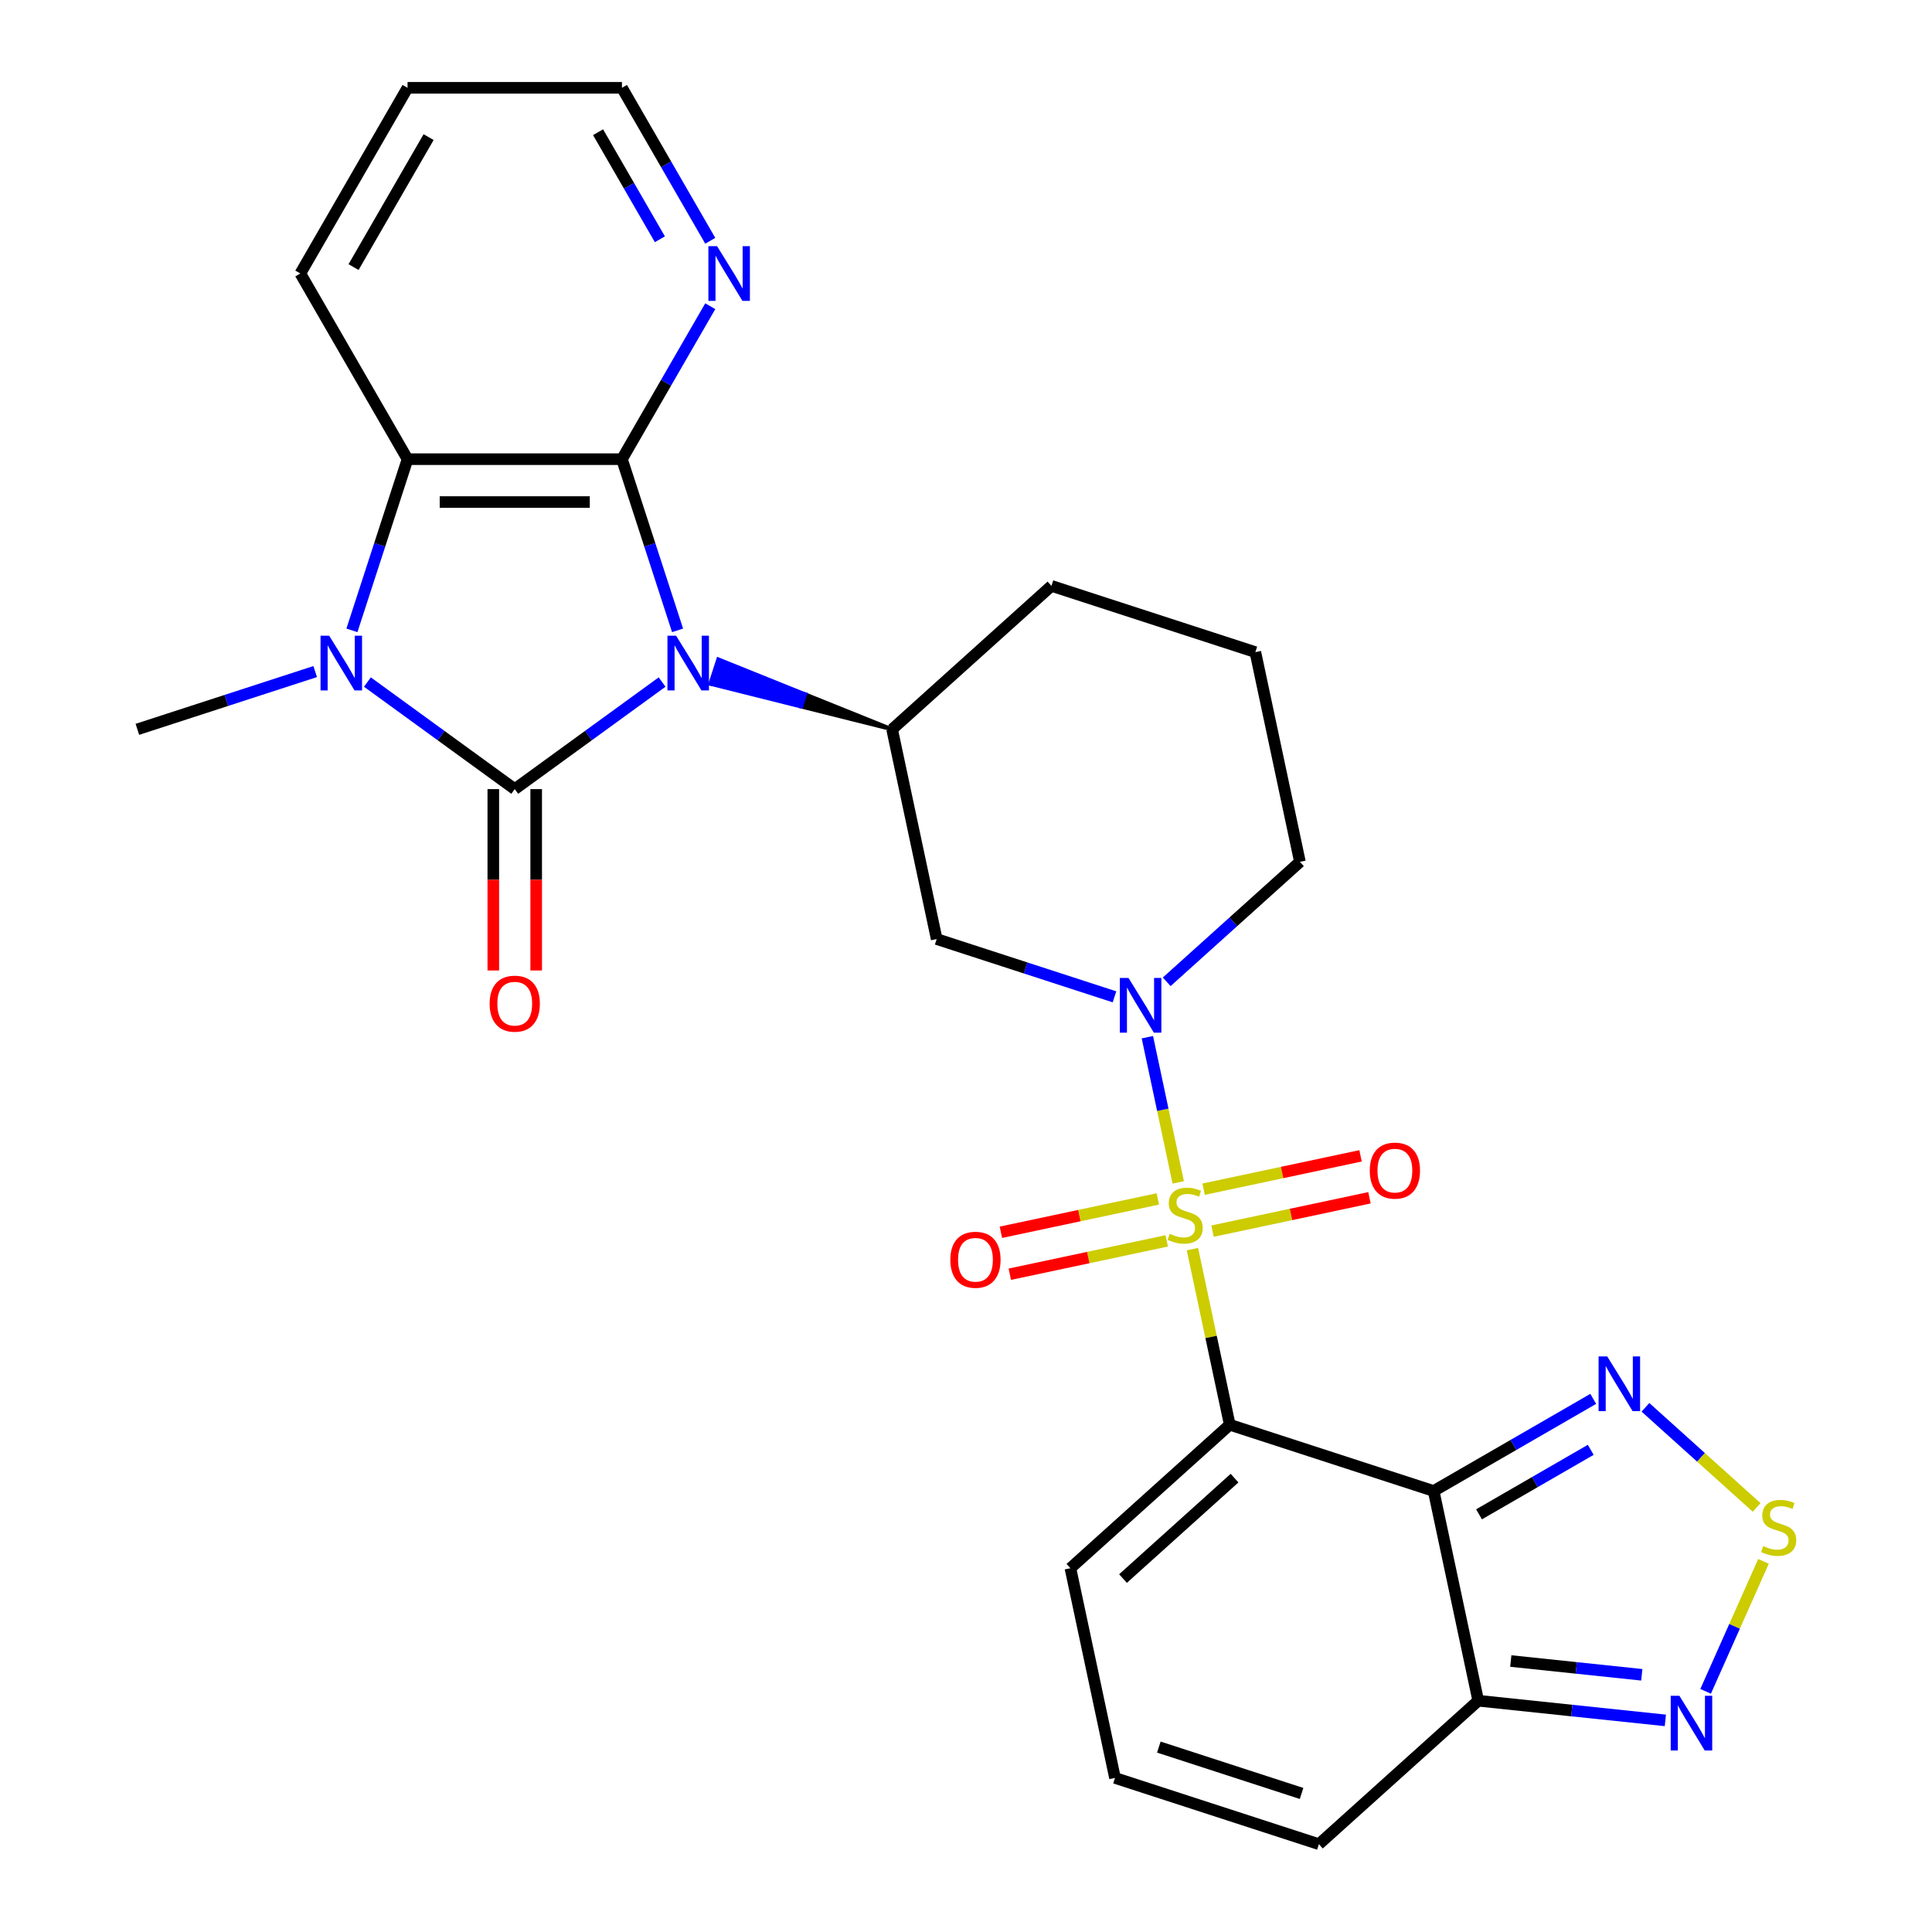 <?xml version='1.0' encoding='iso-8859-1'?>
<svg version='1.1' baseProfile='full'
              xmlns='http://www.w3.org/2000/svg'
                      xmlns:rdkit='http://www.rdkit.org/xml'
                      xmlns:xlink='http://www.w3.org/1999/xlink'
                  xml:space='preserve'
width='1000px' height='1000px' viewBox='0 0 1000 1000'>
<!-- END OF HEADER -->
<rect style='opacity:1.0;fill:#FFFFFF;stroke:none' width='1000' height='1000' x='0' y='0'> </rect>
<path class='bond-2' d='M 617.197,646.551 L 626.857,691.999' style='fill:none;fill-rule:evenodd;stroke:#CCCC00;stroke-width:6px;stroke-linecap:butt;stroke-linejoin:miter;stroke-opacity:1' />
<path class='bond-2' d='M 626.857,691.999 L 636.517,737.446' style='fill:none;fill-rule:evenodd;stroke:#000000;stroke-width:6px;stroke-linecap:butt;stroke-linejoin:miter;stroke-opacity:1' />
<path class='bond-6' d='M 609.853,612.002 L 601.866,574.426' style='fill:none;fill-rule:evenodd;stroke:#CCCC00;stroke-width:6px;stroke-linecap:butt;stroke-linejoin:miter;stroke-opacity:1' />
<path class='bond-6' d='M 601.866,574.426 L 593.879,536.85' style='fill:none;fill-rule:evenodd;stroke:#0000FF;stroke-width:6px;stroke-linecap:butt;stroke-linejoin:miter;stroke-opacity:1' />
<path class='bond-15' d='M 627.606,637.232 L 668.218,628.6' style='fill:none;fill-rule:evenodd;stroke:#CCCC00;stroke-width:6px;stroke-linecap:butt;stroke-linejoin:miter;stroke-opacity:1' />
<path class='bond-15' d='M 668.218,628.6 L 708.83,619.967' style='fill:none;fill-rule:evenodd;stroke:#FF0000;stroke-width:6px;stroke-linecap:butt;stroke-linejoin:miter;stroke-opacity:1' />
<path class='bond-15' d='M 622.991,615.522 L 663.603,606.89' style='fill:none;fill-rule:evenodd;stroke:#CCCC00;stroke-width:6px;stroke-linecap:butt;stroke-linejoin:miter;stroke-opacity:1' />
<path class='bond-15' d='M 663.603,606.89 L 704.215,598.257' style='fill:none;fill-rule:evenodd;stroke:#FF0000;stroke-width:6px;stroke-linecap:butt;stroke-linejoin:miter;stroke-opacity:1' />
<path class='bond-16' d='M 599.283,620.561 L 558.671,629.194' style='fill:none;fill-rule:evenodd;stroke:#CCCC00;stroke-width:6px;stroke-linecap:butt;stroke-linejoin:miter;stroke-opacity:1' />
<path class='bond-16' d='M 558.671,629.194 L 518.059,637.826' style='fill:none;fill-rule:evenodd;stroke:#FF0000;stroke-width:6px;stroke-linecap:butt;stroke-linejoin:miter;stroke-opacity:1' />
<path class='bond-16' d='M 603.897,642.271 L 563.285,650.904' style='fill:none;fill-rule:evenodd;stroke:#CCCC00;stroke-width:6px;stroke-linecap:butt;stroke-linejoin:miter;stroke-opacity:1' />
<path class='bond-16' d='M 563.285,650.904 L 522.673,659.536' style='fill:none;fill-rule:evenodd;stroke:#FF0000;stroke-width:6px;stroke-linecap:butt;stroke-linejoin:miter;stroke-opacity:1' />
<path class='bond-0' d='M 461.755,377.504 L 416.77,359.387 L 414.712,365.72 Z' style='fill:#000000;fill-rule:evenodd;fill-opacity:1;stroke:#000000;stroke-width:2px;stroke-linecap:butt;stroke-linejoin:miter;stroke-opacity:1;' />
<path class='bond-0' d='M 416.77,359.387 L 367.669,353.935 L 371.784,341.27 Z' style='fill:#0000FF;fill-rule:evenodd;fill-opacity:1;stroke:#0000FF;stroke-width:2px;stroke-linecap:butt;stroke-linejoin:miter;stroke-opacity:1;' />
<path class='bond-0' d='M 416.77,359.387 L 414.712,365.72 L 367.669,353.935 Z' style='fill:#0000FF;fill-rule:evenodd;fill-opacity:1;stroke:#0000FF;stroke-width:2px;stroke-linecap:butt;stroke-linejoin:miter;stroke-opacity:1;' />
<path class='bond-1' d='M 342.698,353.03 L 304.565,380.735' style='fill:none;fill-rule:evenodd;stroke:#0000FF;stroke-width:6px;stroke-linecap:butt;stroke-linejoin:miter;stroke-opacity:1' />
<path class='bond-1' d='M 304.565,380.735 L 266.432,408.441' style='fill:none;fill-rule:evenodd;stroke:#000000;stroke-width:6px;stroke-linecap:butt;stroke-linejoin:miter;stroke-opacity:1' />
<path class='bond-3' d='M 350.71,326.277 L 336.314,281.973' style='fill:none;fill-rule:evenodd;stroke:#0000FF;stroke-width:6px;stroke-linecap:butt;stroke-linejoin:miter;stroke-opacity:1' />
<path class='bond-3' d='M 336.314,281.973 L 321.919,237.668' style='fill:none;fill-rule:evenodd;stroke:#000000;stroke-width:6px;stroke-linecap:butt;stroke-linejoin:miter;stroke-opacity:1' />
<path class='bond-5' d='M 266.432,408.441 L 228.299,380.735' style='fill:none;fill-rule:evenodd;stroke:#000000;stroke-width:6px;stroke-linecap:butt;stroke-linejoin:miter;stroke-opacity:1' />
<path class='bond-5' d='M 228.299,380.735 L 190.166,353.03' style='fill:none;fill-rule:evenodd;stroke:#0000FF;stroke-width:6px;stroke-linecap:butt;stroke-linejoin:miter;stroke-opacity:1' />
<path class='bond-18' d='M 255.334,408.441 L 255.334,455.381' style='fill:none;fill-rule:evenodd;stroke:#000000;stroke-width:6px;stroke-linecap:butt;stroke-linejoin:miter;stroke-opacity:1' />
<path class='bond-18' d='M 255.334,455.381 L 255.334,502.321' style='fill:none;fill-rule:evenodd;stroke:#FF0000;stroke-width:6px;stroke-linecap:butt;stroke-linejoin:miter;stroke-opacity:1' />
<path class='bond-18' d='M 277.529,408.441 L 277.529,455.381' style='fill:none;fill-rule:evenodd;stroke:#000000;stroke-width:6px;stroke-linecap:butt;stroke-linejoin:miter;stroke-opacity:1' />
<path class='bond-18' d='M 277.529,455.381 L 277.529,502.321' style='fill:none;fill-rule:evenodd;stroke:#FF0000;stroke-width:6px;stroke-linecap:butt;stroke-linejoin:miter;stroke-opacity:1' />
<path class='bond-4' d='M 636.517,737.446 L 742.06,771.739' style='fill:none;fill-rule:evenodd;stroke:#000000;stroke-width:6px;stroke-linecap:butt;stroke-linejoin:miter;stroke-opacity:1' />
<path class='bond-17' d='M 636.517,737.446 L 554.047,811.703' style='fill:none;fill-rule:evenodd;stroke:#000000;stroke-width:6px;stroke-linecap:butt;stroke-linejoin:miter;stroke-opacity:1' />
<path class='bond-17' d='M 638.998,765.079 L 581.269,817.058' style='fill:none;fill-rule:evenodd;stroke:#000000;stroke-width:6px;stroke-linecap:butt;stroke-linejoin:miter;stroke-opacity:1' />
<path class='bond-7' d='M 321.919,237.668 L 210.944,237.668' style='fill:none;fill-rule:evenodd;stroke:#000000;stroke-width:6px;stroke-linecap:butt;stroke-linejoin:miter;stroke-opacity:1' />
<path class='bond-7' d='M 305.273,259.863 L 227.591,259.863' style='fill:none;fill-rule:evenodd;stroke:#000000;stroke-width:6px;stroke-linecap:butt;stroke-linejoin:miter;stroke-opacity:1' />
<path class='bond-14' d='M 321.919,237.668 L 344.774,198.082' style='fill:none;fill-rule:evenodd;stroke:#000000;stroke-width:6px;stroke-linecap:butt;stroke-linejoin:miter;stroke-opacity:1' />
<path class='bond-14' d='M 344.774,198.082 L 367.629,158.496' style='fill:none;fill-rule:evenodd;stroke:#0000FF;stroke-width:6px;stroke-linecap:butt;stroke-linejoin:miter;stroke-opacity:1' />
<path class='bond-9' d='M 742.06,771.739 L 783.357,747.897' style='fill:none;fill-rule:evenodd;stroke:#000000;stroke-width:6px;stroke-linecap:butt;stroke-linejoin:miter;stroke-opacity:1' />
<path class='bond-9' d='M 783.357,747.897 L 824.653,724.055' style='fill:none;fill-rule:evenodd;stroke:#0000FF;stroke-width:6px;stroke-linecap:butt;stroke-linejoin:miter;stroke-opacity:1' />
<path class='bond-9' d='M 765.547,783.808 L 794.454,767.118' style='fill:none;fill-rule:evenodd;stroke:#000000;stroke-width:6px;stroke-linecap:butt;stroke-linejoin:miter;stroke-opacity:1' />
<path class='bond-9' d='M 794.454,767.118 L 823.361,750.429' style='fill:none;fill-rule:evenodd;stroke:#0000FF;stroke-width:6px;stroke-linecap:butt;stroke-linejoin:miter;stroke-opacity:1' />
<path class='bond-10' d='M 742.06,771.739 L 765.133,880.289' style='fill:none;fill-rule:evenodd;stroke:#000000;stroke-width:6px;stroke-linecap:butt;stroke-linejoin:miter;stroke-opacity:1' />
<path class='bond-21' d='M 163.137,347.603 L 117.122,362.553' style='fill:none;fill-rule:evenodd;stroke:#0000FF;stroke-width:6px;stroke-linecap:butt;stroke-linejoin:miter;stroke-opacity:1' />
<path class='bond-21' d='M 117.122,362.553 L 71.108,377.504' style='fill:none;fill-rule:evenodd;stroke:#000000;stroke-width:6px;stroke-linecap:butt;stroke-linejoin:miter;stroke-opacity:1' />
<path class='bond-31' d='M 182.154,326.277 L 196.549,281.973' style='fill:none;fill-rule:evenodd;stroke:#0000FF;stroke-width:6px;stroke-linecap:butt;stroke-linejoin:miter;stroke-opacity:1' />
<path class='bond-31' d='M 196.549,281.973 L 210.944,237.668' style='fill:none;fill-rule:evenodd;stroke:#000000;stroke-width:6px;stroke-linecap:butt;stroke-linejoin:miter;stroke-opacity:1' />
<path class='bond-12' d='M 576.857,515.956 L 530.842,501.005' style='fill:none;fill-rule:evenodd;stroke:#0000FF;stroke-width:6px;stroke-linecap:butt;stroke-linejoin:miter;stroke-opacity:1' />
<path class='bond-12' d='M 530.842,501.005 L 484.828,486.054' style='fill:none;fill-rule:evenodd;stroke:#000000;stroke-width:6px;stroke-linecap:butt;stroke-linejoin:miter;stroke-opacity:1' />
<path class='bond-22' d='M 603.886,508.179 L 638.364,477.135' style='fill:none;fill-rule:evenodd;stroke:#0000FF;stroke-width:6px;stroke-linecap:butt;stroke-linejoin:miter;stroke-opacity:1' />
<path class='bond-22' d='M 638.364,477.135 L 672.841,446.091' style='fill:none;fill-rule:evenodd;stroke:#000000;stroke-width:6px;stroke-linecap:butt;stroke-linejoin:miter;stroke-opacity:1' />
<path class='bond-24' d='M 210.944,237.668 L 155.457,141.561' style='fill:none;fill-rule:evenodd;stroke:#000000;stroke-width:6px;stroke-linecap:butt;stroke-linejoin:miter;stroke-opacity:1' />
<path class='bond-8' d='M 461.755,377.504 L 484.828,486.054' style='fill:none;fill-rule:evenodd;stroke:#000000;stroke-width:6px;stroke-linecap:butt;stroke-linejoin:miter;stroke-opacity:1' />
<path class='bond-28' d='M 461.755,377.504 L 544.225,303.248' style='fill:none;fill-rule:evenodd;stroke:#000000;stroke-width:6px;stroke-linecap:butt;stroke-linejoin:miter;stroke-opacity:1' />
<path class='bond-11' d='M 851.681,728.42 L 880.46,754.332' style='fill:none;fill-rule:evenodd;stroke:#0000FF;stroke-width:6px;stroke-linecap:butt;stroke-linejoin:miter;stroke-opacity:1' />
<path class='bond-11' d='M 880.46,754.332 L 909.238,780.244' style='fill:none;fill-rule:evenodd;stroke:#CCCC00;stroke-width:6px;stroke-linecap:butt;stroke-linejoin:miter;stroke-opacity:1' />
<path class='bond-13' d='M 765.133,880.289 L 813.559,885.379' style='fill:none;fill-rule:evenodd;stroke:#000000;stroke-width:6px;stroke-linecap:butt;stroke-linejoin:miter;stroke-opacity:1' />
<path class='bond-13' d='M 813.559,885.379 L 861.986,890.469' style='fill:none;fill-rule:evenodd;stroke:#0000FF;stroke-width:6px;stroke-linecap:butt;stroke-linejoin:miter;stroke-opacity:1' />
<path class='bond-13' d='M 781.981,859.743 L 815.879,863.305' style='fill:none;fill-rule:evenodd;stroke:#000000;stroke-width:6px;stroke-linecap:butt;stroke-linejoin:miter;stroke-opacity:1' />
<path class='bond-13' d='M 815.879,863.305 L 849.778,866.868' style='fill:none;fill-rule:evenodd;stroke:#0000FF;stroke-width:6px;stroke-linecap:butt;stroke-linejoin:miter;stroke-opacity:1' />
<path class='bond-29' d='M 765.133,880.289 L 682.663,954.545' style='fill:none;fill-rule:evenodd;stroke:#000000;stroke-width:6px;stroke-linecap:butt;stroke-linejoin:miter;stroke-opacity:1' />
<path class='bond-30' d='M 912.777,808.163 L 897.801,841.8' style='fill:none;fill-rule:evenodd;stroke:#CCCC00;stroke-width:6px;stroke-linecap:butt;stroke-linejoin:miter;stroke-opacity:1' />
<path class='bond-30' d='M 897.801,841.8 L 882.824,875.438' style='fill:none;fill-rule:evenodd;stroke:#0000FF;stroke-width:6px;stroke-linecap:butt;stroke-linejoin:miter;stroke-opacity:1' />
<path class='bond-26' d='M 367.629,124.627 L 344.774,85.041' style='fill:none;fill-rule:evenodd;stroke:#0000FF;stroke-width:6px;stroke-linecap:butt;stroke-linejoin:miter;stroke-opacity:1' />
<path class='bond-26' d='M 344.774,85.041 L 321.919,45.455' style='fill:none;fill-rule:evenodd;stroke:#000000;stroke-width:6px;stroke-linecap:butt;stroke-linejoin:miter;stroke-opacity:1' />
<path class='bond-26' d='M 341.551,123.849 L 325.553,96.138' style='fill:none;fill-rule:evenodd;stroke:#0000FF;stroke-width:6px;stroke-linecap:butt;stroke-linejoin:miter;stroke-opacity:1' />
<path class='bond-26' d='M 325.553,96.138 L 309.554,68.428' style='fill:none;fill-rule:evenodd;stroke:#000000;stroke-width:6px;stroke-linecap:butt;stroke-linejoin:miter;stroke-opacity:1' />
<path class='bond-19' d='M 554.047,811.703 L 577.12,920.252' style='fill:none;fill-rule:evenodd;stroke:#000000;stroke-width:6px;stroke-linecap:butt;stroke-linejoin:miter;stroke-opacity:1' />
<path class='bond-20' d='M 577.12,920.252 L 682.663,954.545' style='fill:none;fill-rule:evenodd;stroke:#000000;stroke-width:6px;stroke-linecap:butt;stroke-linejoin:miter;stroke-opacity:1' />
<path class='bond-20' d='M 599.81,904.288 L 673.69,928.293' style='fill:none;fill-rule:evenodd;stroke:#000000;stroke-width:6px;stroke-linecap:butt;stroke-linejoin:miter;stroke-opacity:1' />
<path class='bond-25' d='M 672.841,446.091 L 649.769,337.541' style='fill:none;fill-rule:evenodd;stroke:#000000;stroke-width:6px;stroke-linecap:butt;stroke-linejoin:miter;stroke-opacity:1' />
<path class='bond-23' d='M 544.225,303.248 L 649.769,337.541' style='fill:none;fill-rule:evenodd;stroke:#000000;stroke-width:6px;stroke-linecap:butt;stroke-linejoin:miter;stroke-opacity:1' />
<path class='bond-32' d='M 155.457,141.561 L 210.944,45.455' style='fill:none;fill-rule:evenodd;stroke:#000000;stroke-width:6px;stroke-linecap:butt;stroke-linejoin:miter;stroke-opacity:1' />
<path class='bond-32' d='M 183.001,138.243 L 221.843,70.968' style='fill:none;fill-rule:evenodd;stroke:#000000;stroke-width:6px;stroke-linecap:butt;stroke-linejoin:miter;stroke-opacity:1' />
<path class='bond-27' d='M 321.919,45.455 L 210.944,45.455' style='fill:none;fill-rule:evenodd;stroke:#000000;stroke-width:6px;stroke-linecap:butt;stroke-linejoin:miter;stroke-opacity:1' />
<path  class='atom-0' d='M 605.444 638.617
Q 605.764 638.737, 607.084 639.297
Q 608.404 639.857, 609.844 640.217
Q 611.324 640.537, 612.764 640.537
Q 615.444 640.537, 617.004 639.257
Q 618.564 637.937, 618.564 635.657
Q 618.564 634.097, 617.764 633.137
Q 617.004 632.177, 615.804 631.657
Q 614.604 631.137, 612.604 630.537
Q 610.084 629.777, 608.564 629.057
Q 607.084 628.337, 606.004 626.817
Q 604.964 625.297, 604.964 622.737
Q 604.964 619.177, 607.364 616.977
Q 609.804 614.777, 614.604 614.777
Q 617.884 614.777, 621.604 616.337
L 620.684 619.417
Q 617.284 618.017, 614.724 618.017
Q 611.964 618.017, 610.444 619.177
Q 608.924 620.297, 608.964 622.257
Q 608.964 623.777, 609.724 624.697
Q 610.524 625.617, 611.644 626.137
Q 612.804 626.657, 614.724 627.257
Q 617.284 628.057, 618.804 628.857
Q 620.324 629.657, 621.404 631.297
Q 622.524 632.897, 622.524 635.657
Q 622.524 639.577, 619.884 641.697
Q 617.284 643.777, 612.924 643.777
Q 610.404 643.777, 608.484 643.217
Q 606.604 642.697, 604.364 641.777
L 605.444 638.617
' fill='#CCCC00'/>
<path  class='atom-1' d='M 349.952 329.051
L 359.232 344.051
Q 360.152 345.531, 361.632 348.211
Q 363.112 350.891, 363.192 351.051
L 363.192 329.051
L 366.952 329.051
L 366.952 357.371
L 363.072 357.371
L 353.112 340.971
Q 351.952 339.051, 350.712 336.851
Q 349.512 334.651, 349.152 333.971
L 349.152 357.371
L 345.472 357.371
L 345.472 329.051
L 349.952 329.051
' fill='#0000FF'/>
<path  class='atom-6' d='M 170.391 329.051
L 179.671 344.051
Q 180.591 345.531, 182.071 348.211
Q 183.551 350.891, 183.631 351.051
L 183.631 329.051
L 187.391 329.051
L 187.391 357.371
L 183.511 357.371
L 173.551 340.971
Q 172.391 339.051, 171.151 336.851
Q 169.951 334.651, 169.591 333.971
L 169.591 357.371
L 165.911 357.371
L 165.911 329.051
L 170.391 329.051
' fill='#0000FF'/>
<path  class='atom-7' d='M 584.111 506.187
L 593.391 521.187
Q 594.311 522.667, 595.791 525.347
Q 597.271 528.027, 597.351 528.187
L 597.351 506.187
L 601.111 506.187
L 601.111 534.507
L 597.231 534.507
L 587.271 518.107
Q 586.111 516.187, 584.871 513.987
Q 583.671 511.787, 583.311 511.107
L 583.311 534.507
L 579.631 534.507
L 579.631 506.187
L 584.111 506.187
' fill='#0000FF'/>
<path  class='atom-10' d='M 831.907 702.092
L 841.187 717.092
Q 842.107 718.572, 843.587 721.252
Q 845.067 723.932, 845.147 724.092
L 845.147 702.092
L 848.907 702.092
L 848.907 730.412
L 845.027 730.412
L 835.067 714.012
Q 833.907 712.092, 832.667 709.892
Q 831.467 707.692, 831.107 707.012
L 831.107 730.412
L 827.427 730.412
L 827.427 702.092
L 831.907 702.092
' fill='#0000FF'/>
<path  class='atom-12' d='M 912.637 800.229
Q 912.957 800.349, 914.277 800.909
Q 915.597 801.469, 917.037 801.829
Q 918.517 802.149, 919.957 802.149
Q 922.637 802.149, 924.197 800.869
Q 925.757 799.549, 925.757 797.269
Q 925.757 795.709, 924.957 794.749
Q 924.197 793.789, 922.997 793.269
Q 921.797 792.749, 919.797 792.149
Q 917.277 791.389, 915.757 790.669
Q 914.277 789.949, 913.197 788.429
Q 912.157 786.909, 912.157 784.349
Q 912.157 780.789, 914.557 778.589
Q 916.997 776.389, 921.797 776.389
Q 925.077 776.389, 928.797 777.949
L 927.877 781.029
Q 924.477 779.629, 921.917 779.629
Q 919.157 779.629, 917.637 780.789
Q 916.117 781.909, 916.157 783.869
Q 916.157 785.389, 916.917 786.309
Q 917.717 787.229, 918.837 787.749
Q 919.997 788.269, 921.917 788.869
Q 924.477 789.669, 925.997 790.469
Q 927.517 791.269, 928.597 792.909
Q 929.717 794.509, 929.717 797.269
Q 929.717 801.189, 927.077 803.309
Q 924.477 805.389, 920.117 805.389
Q 917.597 805.389, 915.677 804.829
Q 913.797 804.309, 911.557 803.389
L 912.637 800.229
' fill='#CCCC00'/>
<path  class='atom-14' d='M 869.24 877.729
L 878.52 892.729
Q 879.44 894.209, 880.92 896.889
Q 882.4 899.569, 882.48 899.729
L 882.48 877.729
L 886.24 877.729
L 886.24 906.049
L 882.36 906.049
L 872.4 889.649
Q 871.24 887.729, 870 885.529
Q 868.8 883.329, 868.44 882.649
L 868.44 906.049
L 864.76 906.049
L 864.76 877.729
L 869.24 877.729
' fill='#0000FF'/>
<path  class='atom-15' d='M 371.146 127.401
L 380.426 142.401
Q 381.346 143.881, 382.826 146.561
Q 384.306 149.241, 384.386 149.401
L 384.386 127.401
L 388.146 127.401
L 388.146 155.721
L 384.266 155.721
L 374.306 139.321
Q 373.146 137.401, 371.906 135.201
Q 370.706 133.001, 370.346 132.321
L 370.346 155.721
L 366.666 155.721
L 366.666 127.401
L 371.146 127.401
' fill='#0000FF'/>
<path  class='atom-16' d='M 708.994 605.904
Q 708.994 599.104, 712.354 595.304
Q 715.714 591.504, 721.994 591.504
Q 728.274 591.504, 731.634 595.304
Q 734.994 599.104, 734.994 605.904
Q 734.994 612.784, 731.594 616.704
Q 728.194 620.584, 721.994 620.584
Q 715.754 620.584, 712.354 616.704
Q 708.994 612.824, 708.994 605.904
M 721.994 617.384
Q 726.314 617.384, 728.634 614.504
Q 730.994 611.584, 730.994 605.904
Q 730.994 600.344, 728.634 597.544
Q 726.314 594.704, 721.994 594.704
Q 717.674 594.704, 715.314 597.504
Q 712.994 600.304, 712.994 605.904
Q 712.994 611.624, 715.314 614.504
Q 717.674 617.384, 721.994 617.384
' fill='#FF0000'/>
<path  class='atom-17' d='M 491.895 652.05
Q 491.895 645.25, 495.255 641.45
Q 498.615 637.65, 504.895 637.65
Q 511.175 637.65, 514.535 641.45
Q 517.895 645.25, 517.895 652.05
Q 517.895 658.93, 514.495 662.85
Q 511.095 666.73, 504.895 666.73
Q 498.655 666.73, 495.255 662.85
Q 491.895 658.97, 491.895 652.05
M 504.895 663.53
Q 509.215 663.53, 511.535 660.65
Q 513.895 657.73, 513.895 652.05
Q 513.895 646.49, 511.535 643.69
Q 509.215 640.85, 504.895 640.85
Q 500.575 640.85, 498.215 643.65
Q 495.895 646.45, 495.895 652.05
Q 495.895 657.77, 498.215 660.65
Q 500.575 663.53, 504.895 663.53
' fill='#FF0000'/>
<path  class='atom-19' d='M 253.432 519.495
Q 253.432 512.695, 256.792 508.895
Q 260.152 505.095, 266.432 505.095
Q 272.712 505.095, 276.072 508.895
Q 279.432 512.695, 279.432 519.495
Q 279.432 526.375, 276.032 530.295
Q 272.632 534.175, 266.432 534.175
Q 260.192 534.175, 256.792 530.295
Q 253.432 526.415, 253.432 519.495
M 266.432 530.975
Q 270.752 530.975, 273.072 528.095
Q 275.432 525.175, 275.432 519.495
Q 275.432 513.935, 273.072 511.135
Q 270.752 508.295, 266.432 508.295
Q 262.112 508.295, 259.752 511.095
Q 257.432 513.895, 257.432 519.495
Q 257.432 525.215, 259.752 528.095
Q 262.112 530.975, 266.432 530.975
' fill='#FF0000'/>
</svg>
